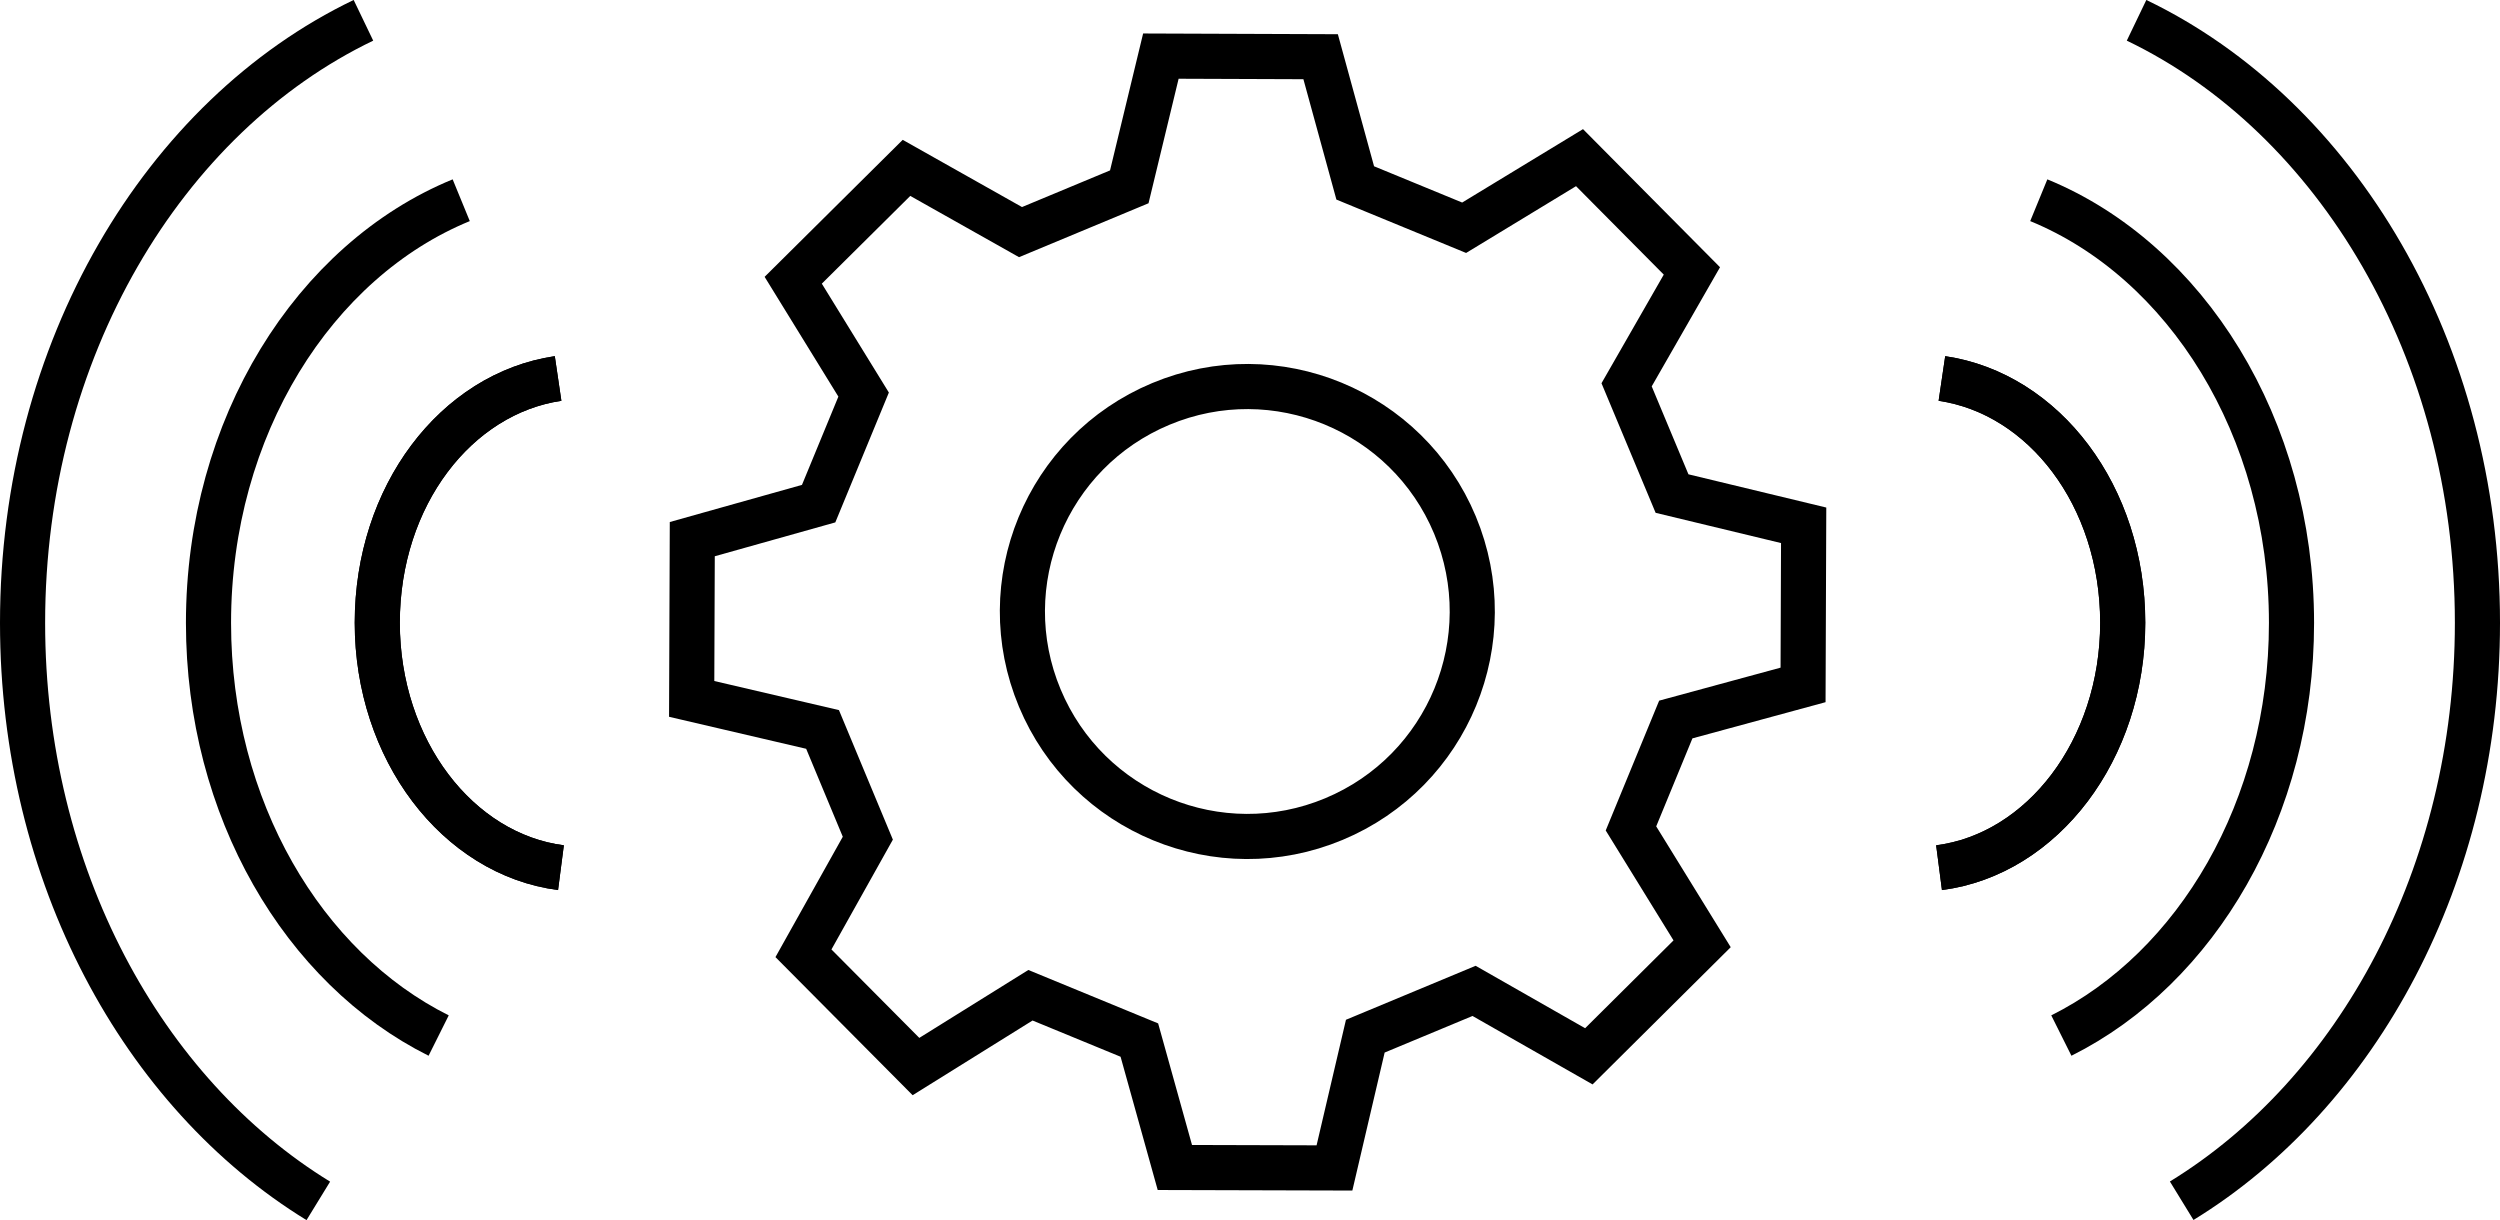 <?xml version="1.0" encoding="UTF-8"?>
<svg id="Layer_1" data-name="Layer 1" xmlns="http://www.w3.org/2000/svg" viewBox="0 0 166.19 81.1">
  <polygon points="52.73 18.63 60.26 11.16 67.84 15.43 75.07 12.42 77.17 3.73 87.79 3.77 90.09 12.16 97.33 15.14 105 10.48 112.47 18.01 108.13 25.58 111.15 32.81 119.9 34.92 119.86 45.53 111.4 47.83 108.42 55.07 113.15 62.74 105.62 70.22 97.99 65.87 90.76 68.88 88.71 77.64 78.1 77.61 75.74 69.14 68.5 66.16 60.89 70.9 53.41 63.37 57.69 55.72 54.68 48.49 45.98 46.46 46.02 35.84 54.42 33.48 57.41 26.23 52.73 18.63" style="fill: none; stroke: #000; stroke-miterlimit: 10; stroke-width: 3px;"/>
  <path d="M69.12,46.4c-3.18-7.62.43-16.37,8.05-19.55,7.62-3.18,16.37.43,19.55,8.05,3.17,7.62-.43,16.37-8.05,19.55-7.62,3.18-16.37-.43-19.55-8.05Z" style="fill: none; stroke: #000; stroke-miterlimit: 10; stroke-width: 3px;"/>
  <path d="M142.03,1.35c13.28,6.38,22.66,21.92,22.66,40.05,0,16.75-7.98,31.26-19.66,38.42" style="fill: none; stroke: #000; stroke-miterlimit: 10; stroke-width: 3px;"/>
  <path d="M128.9,57.68c6.87-.89,12.21-7.84,12.21-16.28s-5.24-15.24-12.02-16.24" style="fill: none; stroke: #000; stroke-miterlimit: 10; stroke-width: 3px;"/>
  <path d="M135.53,13.31c9.77,4.01,16.8,15.07,16.8,28.1,0,12.35-6.31,22.94-15.3,27.43" style="fill: none; stroke: #000; stroke-miterlimit: 10; stroke-width: 3px;"/>
  <path d="M128.9,57.68c6.87-.89,12.21-7.84,12.21-16.28s-5.24-15.24-12.02-16.24" style="fill: none; stroke: #000; stroke-miterlimit: 10; stroke-width: 3px;"/>
  <path d="M24.16,1.35C10.88,7.73,1.5,23.27,1.5,41.41c0,16.75,7.98,31.26,19.66,38.42" style="fill: none; stroke: #000; stroke-miterlimit: 10; stroke-width: 3px;"/>
  <path d="M37.29,57.68c-6.87-.89-12.21-7.84-12.21-16.28s5.24-15.24,12.02-16.24" style="fill: none; stroke: #000; stroke-miterlimit: 10; stroke-width: 3px;"/>
  <path d="M30.66,13.31c-9.77,4.01-16.8,15.07-16.8,28.1,0,12.35,6.31,22.94,15.3,27.43" style="fill: none; stroke: #000; stroke-miterlimit: 10; stroke-width: 3px;"/>
  <path d="M37.29,57.68c-6.87-.89-12.21-7.84-12.21-16.28s5.24-15.24,12.02-16.24" style="fill: none; stroke: #000; stroke-miterlimit: 10; stroke-width: 3px;"/>
</svg>